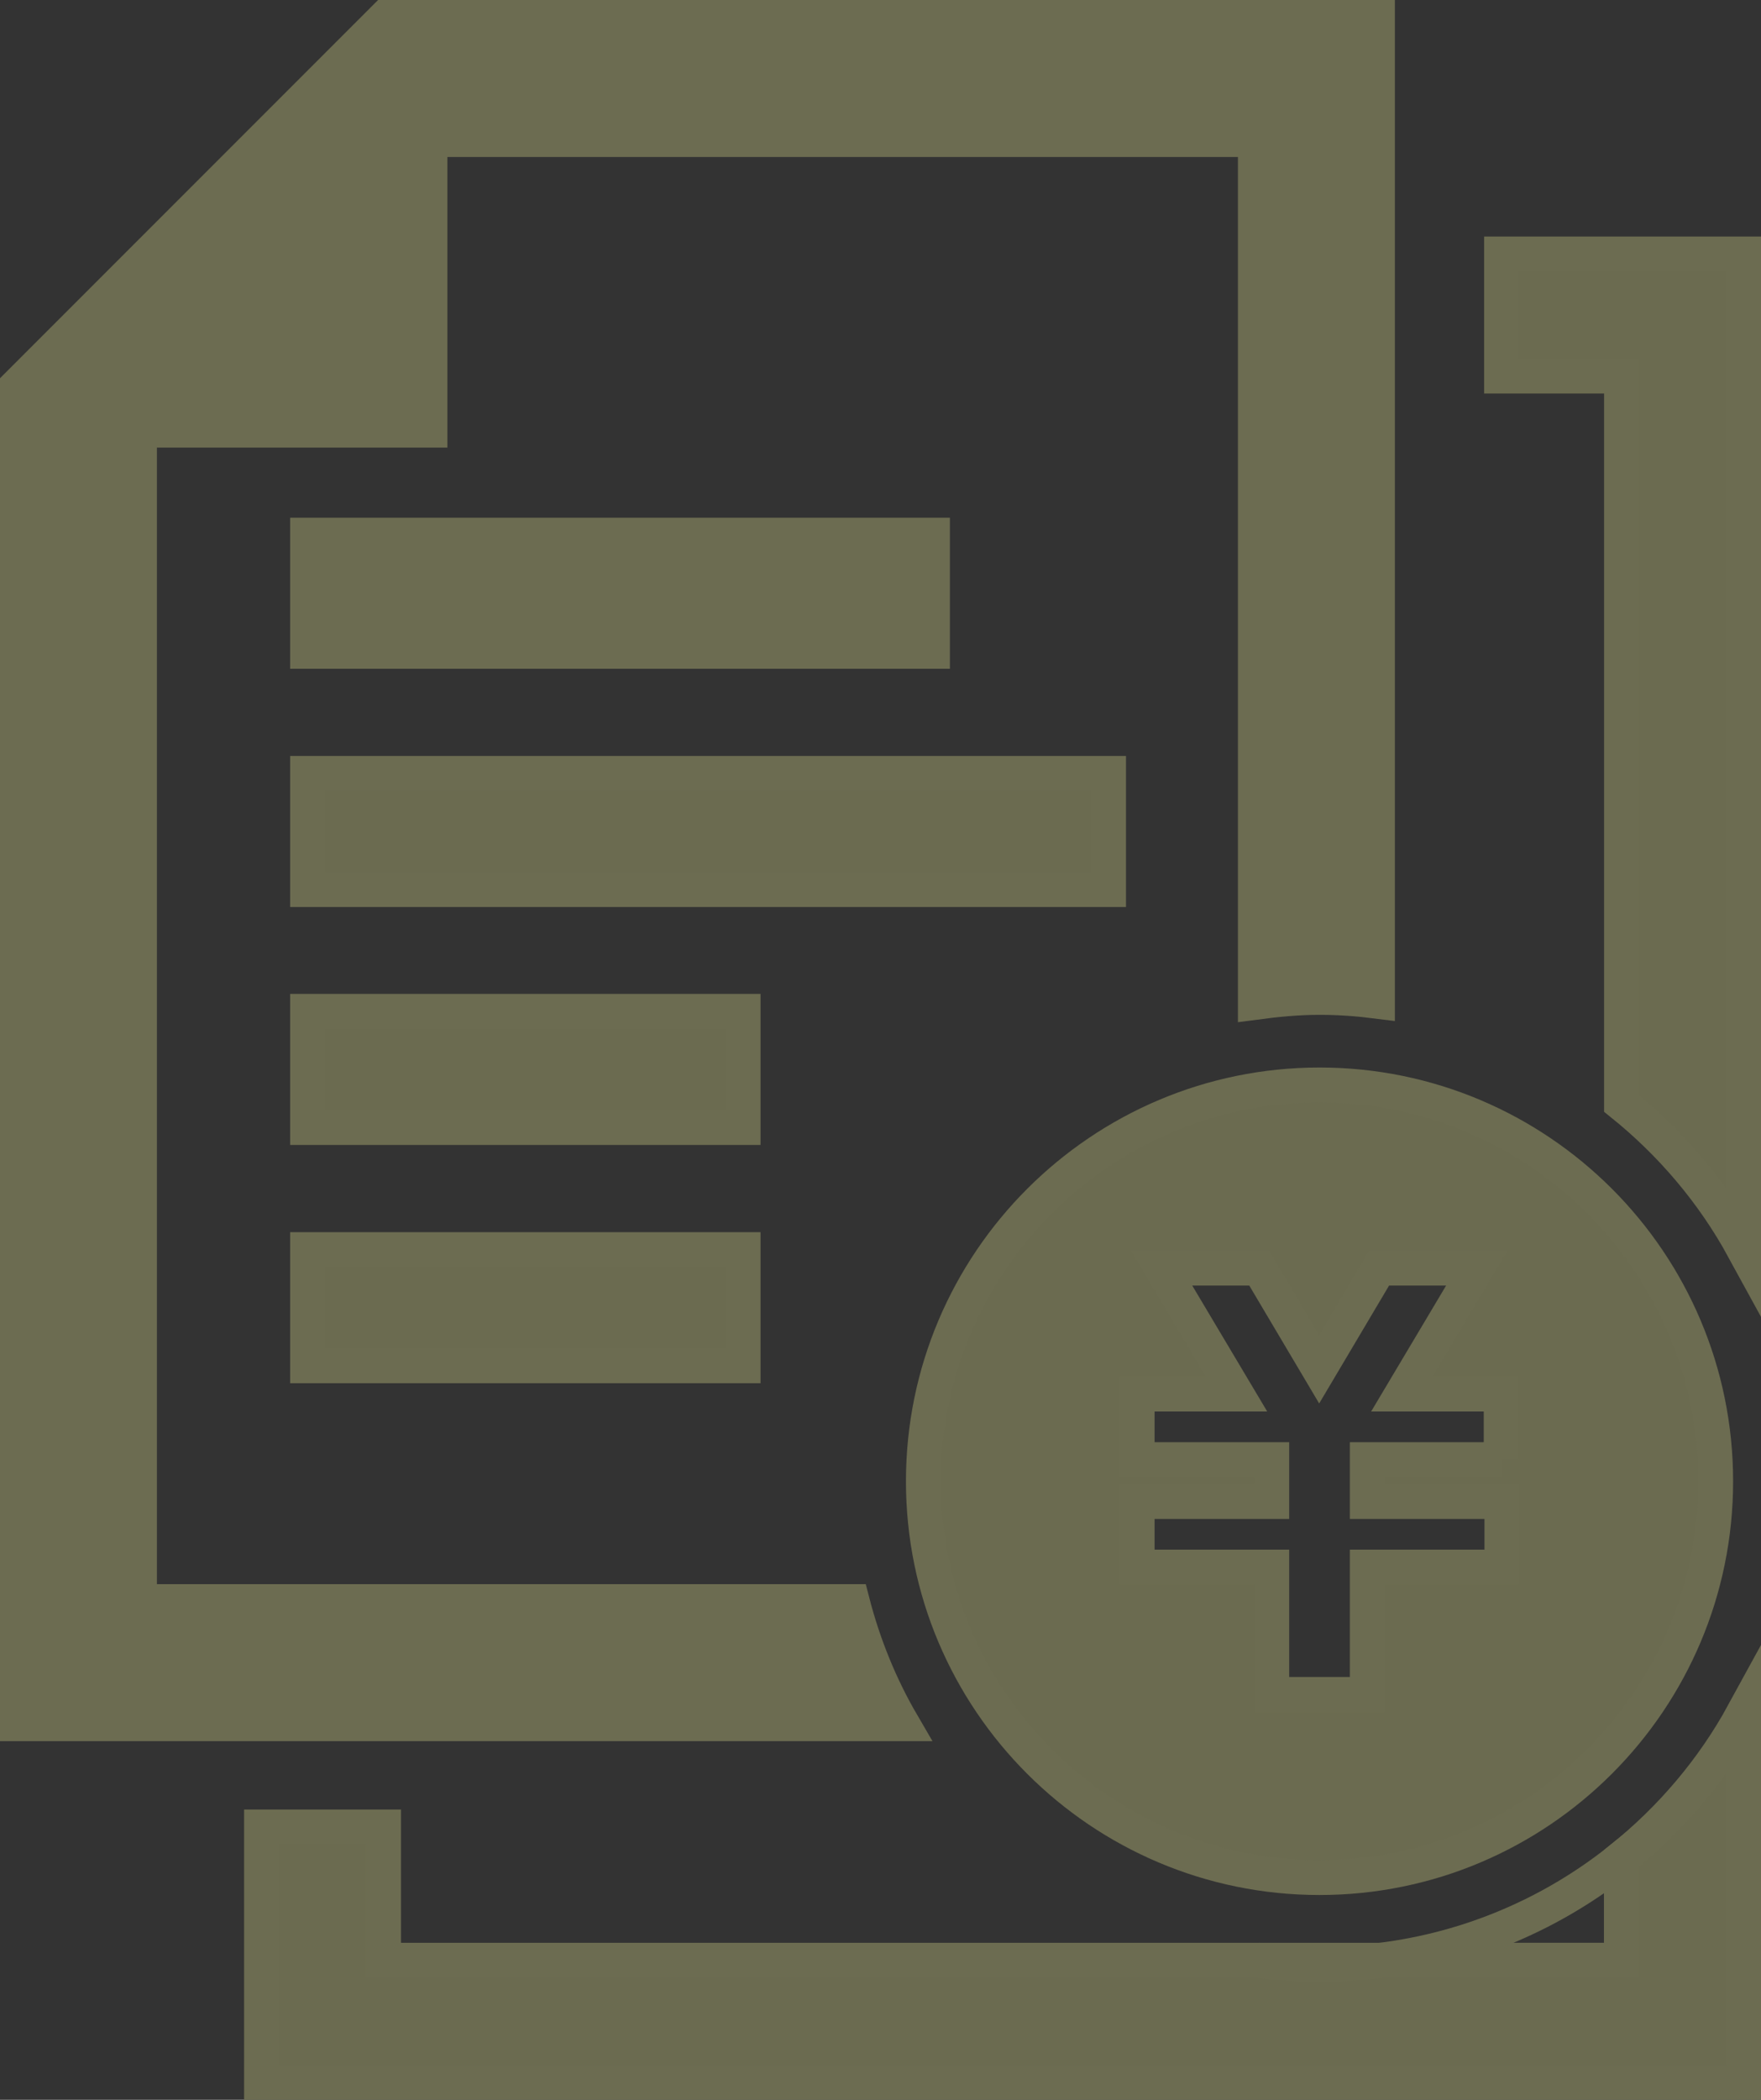 <?xml version="1.0" encoding="UTF-8"?><svg id="_レイヤー_2" xmlns="http://www.w3.org/2000/svg" viewBox="0 0 50.5 60.19"><rect x="0" y="0" width="50.5" height="60.19" fill="#333333" stroke="none"/><defs><style>.cls-1,.cls-2{fill:none;}.cls-3{fill:#6c6c51;}.cls-3,.cls-4,.cls-5,.cls-6,.cls-2{stroke:#6c6c51;stroke-miterlimit:10;}.cls-4{fill:#6c6c51;}.cls-5{fill:#6b6b50;}.cls-6{fill:#fff;}</style></defs><g id="_レイヤー_1-2"><rect class="cls-3" x="8.82" y="15.34" width="17.92" height="3.33"/><rect class="cls-5" x="8.82" y="22.17" width="22.97" height="3.33"/><rect class="cls-5" x="8.82" y="28.99" width="12.49" height="3.33"/><rect class="cls-5" x="8.82" y="35.82" width="12.49" height="3.33"/><polyline class="cls-4" points="12.33 .5 12.33 12.33 .5 12.33"/><path class="cls-5" d="M37.84,31.1c-6.26,0-11.36,5.09-11.36,11.36s5.09,11.36,11.36,11.36,11.36-5.09,11.36-11.36-5.09-11.36-11.36-11.36Zm5.23,10.74h-3.86v1.2h3.86v1.88h-3.86v3.65h-2.74v-3.65h-3.86v-1.88h3.86v-1.2h-3.86v-1.88h2.85l-2.15-3.61h2.8l1.72,2.9,1.72-2.9h2.8l-2.15,3.61h2.85v1.88Z"/><path class="cls-2" d="M46.5,56.19v-2.92c-1.94,1.56-4.32,2.6-6.91,2.92h6.91Z"/><path class="cls-5" d="M50,35.79V7.28h-6.94v3.5h3.44V31.63c1.42,1.14,2.62,2.55,3.5,4.16Z"/><path class="cls-5" d="M46.5,53.27v2.92h-6.91c-.57,.07-1.15,.12-1.74,.12s-1.17-.05-1.74-.12H11v-3.82h-3.5v7.32H50v-10.58c-.88,1.61-2.08,3.02-3.5,4.16Z"/><path class="cls-6" d="M39.59,56.19h-3.49c.57,.07,1.15,.12,1.74,.12s1.17-.05,1.74-.12Z"/><path class="cls-1" d="M12.5,4L4,12.5V45.91H24.43c-.29-1.11-.45-2.26-.45-3.46,0-7.03,5.24-12.82,12.02-13.73V4H12.5Z"/><path class="cls-4" d="M4,45.91V12.5L12.5,4h23.5V28.73c.6-.08,1.22-.14,1.84-.14,.56,0,1.11,.04,1.66,.11V.5H11.05L.5,11.05V49.41H25.87c-.63-1.08-1.11-2.26-1.43-3.5H4Z"/></g></svg>
